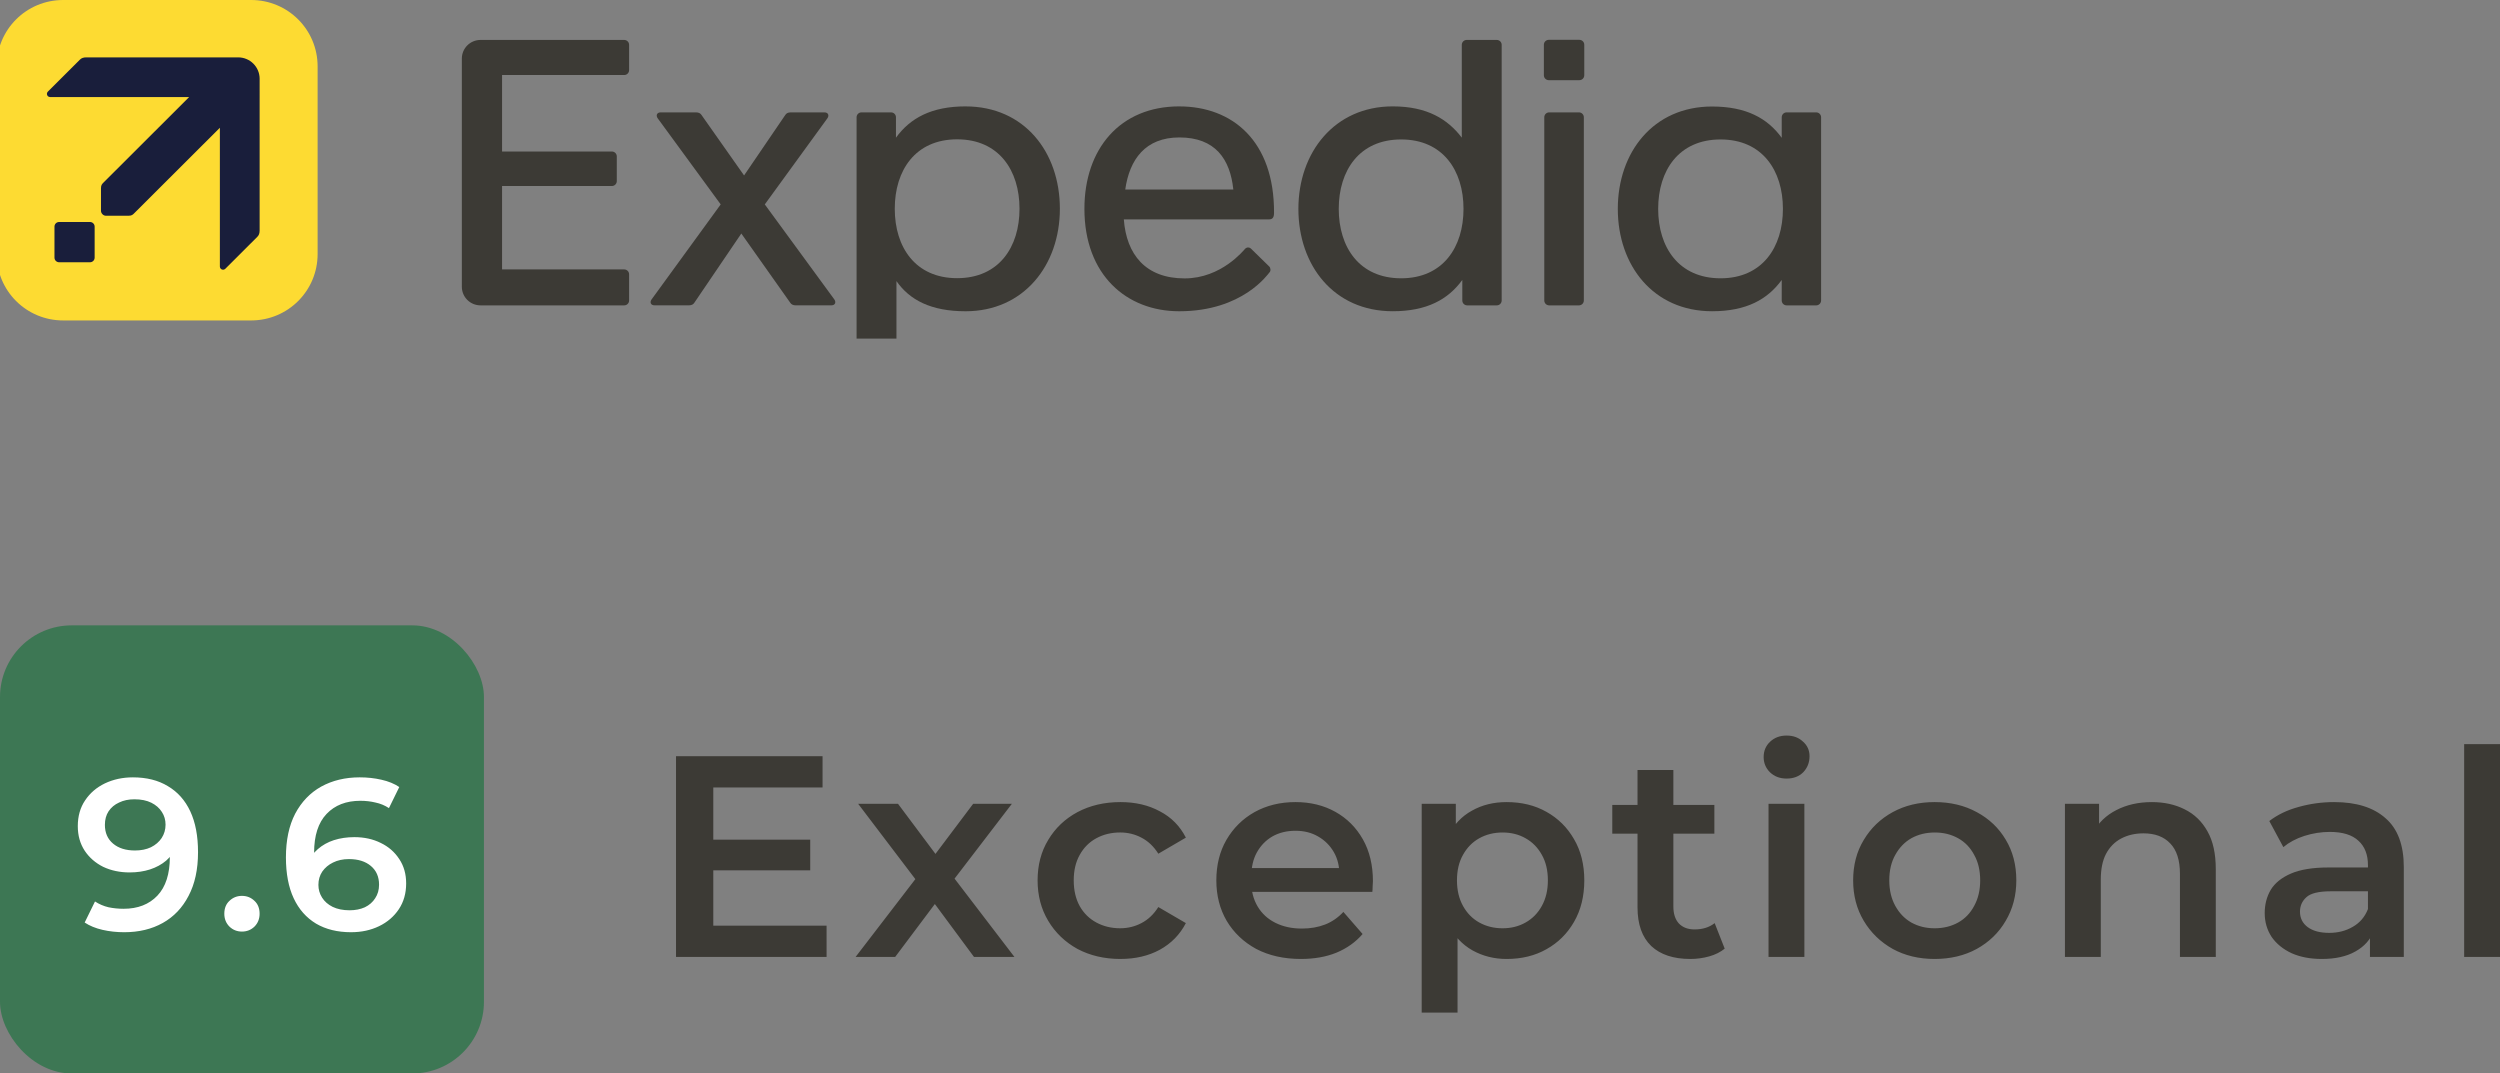 <?xml version="1.0" encoding="UTF-8" standalone="no"?>
<svg xmlns:inkscape="http://www.inkscape.org/namespaces/inkscape" xmlns:sodipodi="http://sodipodi.sourceforge.net/DTD/sodipodi-0.dtd" xmlns="http://www.w3.org/2000/svg" xmlns:svg="http://www.w3.org/2000/svg" width="139.476" height="59.889" viewBox="0 0 139.476 59.889" fill="none" version="1.1" id="svg14">
  <rect x="0" y="0" width="139.476" height="59.889" fill="#808080" stroke="none"/>
  <g id="g14" transform="translate(-122.164,-5.111)">
    <g clip-path="url(#clip0_31_4242)" id="g11">
      <path d="m 148.974,7.339 c -0.578,0 -1.044,0.465 -1.044,1.042 V 21.106 c 0,0.578 0.466,1.042 1.044,1.042 h 8.014 c 0.152,0 0.274,-0.122 0.274,-0.273 v -1.46 c 0,-0.151 -0.122,-0.273 -0.274,-0.273 h -6.814 v -4.653 h 6.127 c 0.152,0 0.274,-0.122 0.274,-0.273 v -1.379 c 0,-0.151 -0.122,-0.273 -0.274,-0.273 h -6.127 V 9.297 h 6.814 c 0.152,0 0.274,-0.122 0.274,-0.273 V 7.612 c 0,-0.151 -0.122,-0.273 -0.274,-0.273 z" fill="#3c3a35" id="path1"></path>
      <path d="m 176.034,11.046 c -1.907,0 -3.091,0.656 -3.884,1.746 v -1.139 c 0,-0.151 -0.122,-0.273 -0.273,-0.273 h -1.651 c -0.151,0 -0.273,0.122 -0.273,0.273 v 13.892 c 0,0.151 0.122,0.273 0.273,0.273 h 1.679 c 0.151,0 0.273,-0.122 0.273,-0.273 v -4.752 c 0.736,1.057 1.928,1.683 3.856,1.683 3.242,-10e-5 5.261,-2.562 5.261,-5.718 0,-3.156 -1.977,-5.711 -5.261,-5.711 z m -0.471,1.838 c 2.332,0 3.48,1.734 3.48,3.873 0,2.139 -1.148,3.873 -3.48,3.873 -2.333,0 -3.48,-1.734 -3.48,-3.873 0,-2.139 1.147,-3.873 3.48,-3.873 z" fill="#3c3a35" id="path2"></path>
      <path d="m 208.594,11.38 h 1.659 c 0.152,0 0.274,0.122 0.274,0.273 v 10.222 c 0,0.151 -0.122,0.273 -0.274,0.273 h -1.659 c -0.152,0 -0.274,-0.122 -0.274,-0.273 V 11.653 c 0,-0.151 0.122,-0.273 0.274,-0.273 z" fill="#3c3a35" id="path3"></path>
      <path d="m 208.57,7.333 h 1.707 c 0.152,0 0.274,0.122 0.274,0.273 V 9.311 c 0,0.151 -0.122,0.273 -0.274,0.273 h -1.707 c -0.151,0 -0.273,-0.122 -0.273,-0.273 V 7.606 c 0,-0.151 0.122,-0.273 0.273,-0.273 z" fill="#3c3a35" id="path4"></path>
      <path d="m 199.863,22.475 c 1.907,0 3.091,-0.656 3.884,-1.746 v 1.146 c 0,0.151 0.121,0.273 0.273,0.273 h 1.65 c 0.151,0 0.273,-0.122 0.273,-0.273 V 7.612 c 0,-0.151 -0.122,-0.273 -0.273,-0.273 h -1.679 c -0.151,0 -0.273,0.122 -0.273,0.273 v 5.178 c -0.789,-1.03 -1.927,-1.744 -3.855,-1.744 -3.243,0 -5.261,2.562 -5.261,5.718 0,3.156 1.977,5.711 5.261,5.711 z m 0.471,-1.838 c -2.333,0 -3.481,-1.734 -3.481,-3.873 0,-2.139 1.148,-3.873 3.481,-3.873 2.332,0 3.48,1.734 3.48,3.873 0,2.139 -1.148,3.873 -3.48,3.873 z" fill="#3c3a35" id="path5"></path>
      <path d="m 217.683,11.053 c -3.284,0 -5.261,2.555 -5.261,5.711 0,3.156 1.977,5.711 5.261,5.711 1.907,0 3.091,-0.656 3.884,-1.746 v 1.146 c 0,0.151 0.122,0.273 0.273,0.273 h 1.65 c 0.152,0 0.274,-0.122 0.274,-0.273 v -5.111 -5.111 c 0,-0.151 -0.122,-0.273 -0.274,-0.273 h -1.65 c -0.151,0 -0.273,0.122 -0.273,0.273 v 1.146 c -0.793,-1.09 -1.977,-1.746 -3.884,-1.746 z m 0.471,1.838 c 2.332,0 3.48,1.734 3.48,3.873 0,2.139 -1.148,3.873 -3.48,3.873 -2.333,0 -3.48,-1.734 -3.48,-3.873 0,-2.139 1.147,-3.873 3.48,-3.873 z" fill="#3c3a35" id="path6"></path>
      <path d="m 159.03,11.38 c -0.235,0 -0.278,0.186 -0.171,0.333 l 3.513,4.802 -3.855,5.299 c -0.107,0.147 -0.065,0.333 0.171,0.333 h 1.902 c 0.165,0 0.25,-0.056 0.305,-0.137 l 2.627,-3.87 2.736,3.87 c 0.057,0.08 0.141,0.137 0.306,0.137 h 1.975 c 0.235,0 0.278,-0.186 0.171,-0.333 l -3.878,-5.299 3.491,-4.802 c 0.107,-0.147 0.065,-0.333 -0.171,-0.333 h -1.865 c -0.165,0 -0.251,0.056 -0.306,0.137 l -2.305,3.382 -2.381,-3.382 c -0.056,-0.08 -0.141,-0.137 -0.306,-0.137 z" fill="#3c3a35" id="path7"></path>
      <path d="m 187.954,11.046 c -3.302,0 -5.29,2.37 -5.29,5.715 0,3.688 2.349,5.715 5.29,5.715 3.554,0 4.954,-2.086 5.033,-2.165 0.09,-0.09 0.065,-0.257 -0.01,-0.331 l -1.028,-1.005 c -0.075,-0.074 -0.219,-0.086 -0.319,0.015 -0.075,0.075 -1.325,1.653 -3.374,1.653 -2.177,0 -3.249,-1.332 -3.393,-3.293 h 8.114 c 0.251,0 0.265,-0.223 0.266,-0.37 0.017,-3.983 -2.302,-5.933 -5.289,-5.933 z m 0.007,1.733 c 1.997,0 2.834,1.199 3.011,2.907 h -6.03 c 0.237,-1.674 1.117,-2.907 3.019,-2.907 z" fill="#3c3a35" id="path8"></path>
      <path d="m 125.689,5.111 h 10.483 c 2.057,0 3.712,1.653 3.712,3.707 V 19.282 c 0,2.053 -1.655,3.707 -3.712,3.707 h -10.483 c -2.057,0 -3.712,-1.653 -3.712,-3.707 V 8.818 c 0,-2.053 1.655,-3.707 3.712,-3.707 z" fill="#fddb32" id="path9"></path>
      <path d="m 126.983,8.312 c -0.167,0 -0.272,0.038 -0.36,0.126 l -1.79,1.786 c -0.033,0.033 -0.052,0.078 -0.052,0.125 0,0.098 0.08,0.177 0.177,0.177 h 7.758 l -4.769,4.761 c -0.094,0.094 -0.149,0.148 -0.149,0.333 v 1.253 c 0,0.076 0.035,0.142 0.084,0.191 0.05,0.05 0.116,0.084 0.192,0.084 h 1.254 c 0.185,0 0.24,-0.054 0.333,-0.148 l 4.77,-4.761 v 7.744 c 0,0.098 0.079,0.177 0.177,0.177 0.047,0 0.092,-0.019 0.125,-0.052 l 1.789,-1.786 c 0.089,-0.088 0.127,-0.193 0.127,-0.359 V 9.506 c 0,-0.157 -0.031,-0.312 -0.091,-0.457 C 136.498,8.904 136.41,8.773 136.299,8.662 136.188,8.551 136.056,8.463 135.911,8.403 135.766,8.343 135.61,8.312 135.453,8.312 Z" fill="#191e3b" id="path10"></path>
      <path d="m 125.463,17.496 h 1.721 c 0.144,0 0.26,0.116 0.26,0.259 v 1.729 c 0,0.144 -0.116,0.259 -0.26,0.259 h -1.721 c -0.144,0 -0.26,-0.116 -0.26,-0.259 v -1.729 c 0,-0.144 0.116,-0.259 0.26,-0.259 z" fill="#191e3b" id="path11"></path>
    </g>
    <rect x="122.164" y="40" width="27" height="25" rx="4" fill="#3d7754" id="rect11"></rect>
    <path d="m 129.576,48.48 c 0.768,0 1.42,0.164 1.956,0.492 0.544,0.32 0.96,0.788 1.248,1.404 0.288,0.616 0.432,1.376 0.432,2.28 0,0.96 -0.176,1.772 -0.528,2.436 -0.344,0.664 -0.824,1.168 -1.44,1.512 -0.616,0.344 -1.332,0.516 -2.148,0.516 -0.424,0 -0.828,-0.044 -1.212,-0.132 -0.384,-0.088 -0.716,-0.224 -0.996,-0.408 l 0.576,-1.176 c 0.232,0.152 0.484,0.26 0.756,0.324 0.272,0.056 0.552,0.084 0.84,0.084 0.792,0 1.42,-0.244 1.884,-0.732 0.464,-0.488 0.696,-1.208 0.696,-2.16 0,-0.152 -0.004,-0.328 -0.012,-0.528 -0.008,-0.208 -0.036,-0.416 -0.084,-0.624 l 0.48,0.528 c -0.136,0.328 -0.332,0.604 -0.588,0.828 -0.256,0.216 -0.556,0.38 -0.9,0.492 -0.344,0.112 -0.724,0.168 -1.14,0.168 -0.544,0 -1.036,-0.104 -1.476,-0.312 -0.432,-0.216 -0.776,-0.516 -1.032,-0.9 -0.256,-0.392 -0.384,-0.848 -0.384,-1.368 0,-0.56 0.136,-1.04 0.408,-1.44 0.272,-0.408 0.64,-0.724 1.104,-0.948 0.472,-0.224 0.992,-0.336 1.56,-0.336 z m 0.084,1.224 c -0.32,0 -0.604,0.06 -0.852,0.18 -0.248,0.112 -0.444,0.276 -0.588,0.492 -0.136,0.208 -0.204,0.46 -0.204,0.756 0,0.44 0.152,0.788 0.456,1.044 0.304,0.256 0.712,0.384 1.224,0.384 0.336,0 0.632,-0.06 0.888,-0.18 0.256,-0.128 0.456,-0.3 0.6,-0.516 0.144,-0.224 0.216,-0.472 0.216,-0.744 0,-0.264 -0.068,-0.5 -0.204,-0.708 -0.136,-0.216 -0.332,-0.388 -0.588,-0.516 -0.256,-0.128 -0.572,-0.192 -0.948,-0.192 z m 6.003,7.38 c -0.272,0 -0.504,-0.092 -0.696,-0.276 -0.192,-0.192 -0.288,-0.432 -0.288,-0.72 0,-0.304 0.096,-0.544 0.288,-0.72 0.192,-0.184 0.424,-0.276 0.696,-0.276 0.272,0 0.504,0.092 0.696,0.276 0.192,0.176 0.288,0.416 0.288,0.72 0,0.288 -0.096,0.528 -0.288,0.72 -0.192,0.184 -0.424,0.276 -0.696,0.276 z m 6.089,0.036 c -0.76,0 -1.412,-0.16 -1.956,-0.48 -0.544,-0.328 -0.96,-0.8 -1.248,-1.416 -0.288,-0.616 -0.432,-1.376 -0.432,-2.28 0,-0.96 0.172,-1.772 0.516,-2.436 0.352,-0.664 0.836,-1.168 1.452,-1.512 0.624,-0.344 1.34,-0.516 2.148,-0.516 0.424,0 0.828,0.044 1.212,0.132 0.392,0.088 0.724,0.224 0.996,0.408 l -0.576,1.176 c -0.232,-0.152 -0.484,-0.256 -0.756,-0.312 -0.264,-0.064 -0.544,-0.096 -0.84,-0.096 -0.792,0 -1.42,0.244 -1.884,0.732 -0.464,0.488 -0.696,1.208 -0.696,2.16 0,0.152 0.004,0.332 0.012,0.54 0.008,0.2 0.036,0.404 0.084,0.612 l -0.48,-0.528 c 0.144,-0.328 0.34,-0.6 0.588,-0.816 0.256,-0.224 0.556,-0.392 0.9,-0.504 0.352,-0.112 0.732,-0.168 1.14,-0.168 0.552,0 1.044,0.108 1.476,0.324 0.432,0.208 0.776,0.508 1.032,0.9 0.256,0.384 0.384,0.836 0.384,1.356 0,0.552 -0.136,1.032 -0.408,1.44 -0.272,0.408 -0.64,0.724 -1.104,0.948 -0.464,0.224 -0.984,0.336 -1.56,0.336 z m -0.084,-1.224 c 0.32,0 0.604,-0.056 0.852,-0.168 0.248,-0.12 0.44,-0.288 0.576,-0.504 0.144,-0.216 0.216,-0.468 0.216,-0.756 0,-0.44 -0.152,-0.788 -0.456,-1.044 -0.304,-0.256 -0.712,-0.384 -1.224,-0.384 -0.336,0 -0.632,0.064 -0.888,0.192 -0.248,0.12 -0.448,0.288 -0.6,0.504 -0.144,0.216 -0.216,0.464 -0.216,0.744 0,0.256 0.068,0.492 0.204,0.708 0.136,0.216 0.332,0.388 0.588,0.516 0.264,0.128 0.58,0.192 0.948,0.192 z" fill="#ffffff" id="path12"></path>
    <path d="m 161.799,51.956 h 5.568 v 1.712 h -5.568 z m 0.16,4.8 h 6.32 V 58.5 h -8.4 V 47.3 h 8.176 v 1.744 h -6.096 z m 7.938,1.744 3.76,-4.896 -0.032,1.072 -3.584,-4.72 h 2.224 l 2.512,3.36 h -0.848 l 2.528,-3.36 h 2.16 l -3.616,4.72 0.016,-1.072 3.744,4.896 h -2.256 l -2.64,-3.568 0.832,0.112 -2.592,3.456 z m 14.779,0.112 c -0.896,0 -1.696,-0.187 -2.4,-0.56 -0.694,-0.384 -1.238,-0.907 -1.632,-1.568 -0.395,-0.661 -0.592,-1.413 -0.592,-2.256 0,-0.853 0.197,-1.605 0.592,-2.256 0.394,-0.661 0.938,-1.179 1.632,-1.552 0.704,-0.373 1.504,-0.56 2.4,-0.56 0.832,0 1.562,0.171 2.192,0.512 0.64,0.331 1.125,0.821 1.456,1.472 l -1.536,0.896 c -0.256,-0.405 -0.571,-0.704 -0.944,-0.896 -0.363,-0.192 -0.758,-0.288 -1.184,-0.288 -0.491,0 -0.934,0.107 -1.328,0.32 -0.395,0.213 -0.704,0.523 -0.928,0.928 -0.224,0.395 -0.336,0.869 -0.336,1.424 0,0.555 0.112,1.035 0.336,1.44 0.224,0.395 0.533,0.699 0.928,0.912 0.394,0.213 0.837,0.32 1.328,0.32 0.426,0 0.821,-0.096 1.184,-0.288 0.373,-0.192 0.688,-0.491 0.944,-0.896 l 1.536,0.896 c -0.331,0.64 -0.816,1.136 -1.456,1.488 -0.63,0.341 -1.36,0.512 -2.192,0.512 z m 10.068,0 c -0.95,0 -1.782,-0.187 -2.496,-0.56 -0.704,-0.384 -1.254,-0.907 -1.648,-1.568 -0.384,-0.661 -0.576,-1.413 -0.576,-2.256 0,-0.853 0.186,-1.605 0.56,-2.256 0.384,-0.661 0.906,-1.179 1.568,-1.552 0.672,-0.373 1.434,-0.56 2.288,-0.56 0.832,0 1.573,0.181 2.224,0.544 0.65,0.363 1.162,0.875 1.536,1.536 0.373,0.661 0.56,1.44 0.56,2.336 0,0.085 -0.006,0.181 -0.016,0.288 0,0.107 -0.006,0.208 -0.016,0.304 h -7.12 V 53.54 h 6.064 l -0.784,0.416 c 0.01,-0.491 -0.091,-0.923 -0.304,-1.296 -0.214,-0.373 -0.507,-0.667 -0.88,-0.88 -0.363,-0.213 -0.784,-0.32 -1.264,-0.32 -0.491,0 -0.923,0.107 -1.296,0.32 -0.363,0.213 -0.651,0.512 -0.864,0.896 -0.203,0.373 -0.304,0.816 -0.304,1.328 v 0.32 c 0,0.512 0.117,0.965 0.352,1.36 0.234,0.395 0.565,0.699 0.992,0.912 0.426,0.213 0.917,0.32 1.472,0.32 0.48,0 0.912,-0.075 1.296,-0.224 0.384,-0.149 0.725,-0.384 1.024,-0.704 l 1.072,1.232 c -0.384,0.448 -0.87,0.795 -1.456,1.04 -0.576,0.235 -1.238,0.352 -1.984,0.352 z m 11.473,0 c -0.694,0 -1.328,-0.16 -1.904,-0.48 -0.566,-0.32 -1.019,-0.8 -1.36,-1.44 -0.331,-0.651 -0.496,-1.472 -0.496,-2.464 0,-1.003 0.16,-1.824 0.48,-2.464 0.33,-0.64 0.778,-1.115 1.344,-1.424 0.565,-0.32 1.21,-0.48 1.936,-0.48 0.842,0 1.584,0.181 2.224,0.544 0.65,0.363 1.162,0.869 1.536,1.52 0.384,0.651 0.576,1.419 0.576,2.304 0,0.885 -0.192,1.659 -0.576,2.32 -0.374,0.651 -0.886,1.157 -1.536,1.52 -0.64,0.363 -1.382,0.544 -2.224,0.544 z m -4.736,2.992 V 49.956 h 1.904 v 2.016 l -0.064,2.272 0.16,2.272 v 5.088 z m 4.512,-4.704 c 0.48,0 0.906,-0.107 1.28,-0.32 0.384,-0.213 0.688,-0.523 0.912,-0.928 0.224,-0.405 0.336,-0.88 0.336,-1.424 0,-0.555 -0.112,-1.029 -0.336,-1.424 -0.224,-0.405 -0.528,-0.715 -0.912,-0.928 -0.374,-0.213 -0.8,-0.32 -1.28,-0.32 -0.48,0 -0.912,0.107 -1.296,0.32 -0.384,0.213 -0.688,0.523 -0.912,0.928 -0.224,0.395 -0.336,0.869 -0.336,1.424 0,0.544 0.112,1.019 0.336,1.424 0.224,0.405 0.528,0.715 0.912,0.928 0.384,0.213 0.816,0.32 1.296,0.32 z m 10.473,1.712 c -0.939,0 -1.664,-0.24 -2.177,-0.72 -0.511,-0.491 -0.767,-1.211 -0.767,-2.16 v -7.664 h 2 v 7.616 c 0,0.405 0.101,0.72 0.304,0.944 0.213,0.224 0.506,0.336 0.88,0.336 0.448,0 0.821,-0.117 1.12,-0.352 l 0.56,1.424 c -0.235,0.192 -0.523,0.336 -0.864,0.432 -0.342,0.096 -0.694,0.144 -1.056,0.144 z m -4.352,-6.992 v -1.6 h 5.696 v 1.6 z m 8.717,6.88 v -8.544 h 2 V 58.5 Z m 1.008,-9.952 c -0.374,0 -0.683,-0.117 -0.928,-0.352 -0.235,-0.235 -0.352,-0.517 -0.352,-0.848 0,-0.341 0.117,-0.624 0.352,-0.848 0.245,-0.235 0.554,-0.352 0.928,-0.352 0.373,0 0.677,0.112 0.912,0.336 0.245,0.213 0.368,0.485 0.368,0.816 0,0.352 -0.118,0.651 -0.352,0.896 -0.235,0.235 -0.544,0.352 -0.928,0.352 z m 8.257,10.064 c -0.875,0 -1.654,-0.187 -2.336,-0.56 -0.683,-0.384 -1.222,-0.907 -1.616,-1.568 -0.395,-0.661 -0.592,-1.413 -0.592,-2.256 0,-0.853 0.197,-1.605 0.592,-2.256 0.394,-0.661 0.933,-1.179 1.616,-1.552 0.682,-0.373 1.461,-0.56 2.336,-0.56 0.885,0 1.669,0.187 2.352,0.56 0.693,0.373 1.232,0.885 1.616,1.536 0.394,0.651 0.592,1.408 0.592,2.272 0,0.843 -0.198,1.595 -0.592,2.256 -0.384,0.661 -0.923,1.184 -1.616,1.568 -0.683,0.373 -1.467,0.56 -2.352,0.56 z m 0,-1.712 c 0.49,0 0.928,-0.107 1.312,-0.32 0.384,-0.213 0.682,-0.523 0.896,-0.928 0.224,-0.405 0.336,-0.88 0.336,-1.424 0,-0.555 -0.112,-1.029 -0.336,-1.424 -0.214,-0.405 -0.512,-0.715 -0.896,-0.928 -0.384,-0.213 -0.816,-0.32 -1.296,-0.32 -0.491,0 -0.928,0.107 -1.312,0.32 -0.374,0.213 -0.672,0.523 -0.896,0.928 -0.224,0.395 -0.336,0.869 -0.336,1.424 0,0.544 0.112,1.019 0.336,1.424 0.224,0.405 0.522,0.715 0.896,0.928 0.384,0.213 0.816,0.32 1.296,0.32 z m 12.12,-7.04 c 0.683,0 1.291,0.133 1.824,0.4 0.544,0.267 0.971,0.677 1.28,1.232 0.31,0.544 0.464,1.248 0.464,2.112 V 58.5 h -2 v -4.64 c 0,-0.757 -0.181,-1.323 -0.544,-1.696 -0.352,-0.373 -0.848,-0.56 -1.488,-0.56 -0.469,0 -0.885,0.096 -1.248,0.288 -0.362,0.192 -0.645,0.48 -0.848,0.864 -0.192,0.373 -0.288,0.848 -0.288,1.424 v 4.32 h -2 v -8.544 h 1.904 v 2.304 l -0.336,-0.704 c 0.299,-0.544 0.731,-0.96 1.296,-1.248 0.576,-0.299 1.238,-0.448 1.984,-0.448 z m 12.169,8.64 v -1.728 l -0.112,-0.368 V 53.38 c 0,-0.587 -0.176,-1.04 -0.528,-1.36 -0.352,-0.331 -0.885,-0.496 -1.6,-0.496 -0.48,0 -0.954,0.075 -1.424,0.224 -0.458,0.149 -0.848,0.357 -1.168,0.624 l -0.784,-1.456 c 0.459,-0.352 1.003,-0.613 1.632,-0.784 0.64,-0.181 1.302,-0.272 1.984,-0.272 1.238,0 2.192,0.299 2.864,0.896 0.683,0.587 1.024,1.499 1.024,2.736 V 58.5 Z m -2.688,0.112 c -0.64,0 -1.2,-0.107 -1.68,-0.32 -0.48,-0.224 -0.853,-0.528 -1.12,-0.912 -0.256,-0.395 -0.384,-0.837 -0.384,-1.328 0,-0.48 0.112,-0.912 0.336,-1.296 0.235,-0.384 0.614,-0.688 1.136,-0.912 0.523,-0.224 1.216,-0.336 2.08,-0.336 h 2.48 v 1.328 h -2.336 c -0.682,0 -1.141,0.112 -1.376,0.336 -0.234,0.213 -0.352,0.48 -0.352,0.8 0,0.363 0.144,0.651 0.432,0.864 0.288,0.213 0.688,0.32 1.2,0.32 0.491,0 0.928,-0.112 1.312,-0.336 0.395,-0.224 0.678,-0.555 0.848,-0.992 l 0.336,1.2 c -0.192,0.501 -0.538,0.891 -1.04,1.168 -0.49,0.277 -1.114,0.416 -1.872,0.416 z M 259.64,58.5 V 46.628 h 2 V 58.5 Z" fill="#3c3a35" id="path13"></path>
  </g>
  <defs id="defs14">
    <clipPath id="clip0_31_4242">
      <rect width="104" height="20" fill="#ffffff" transform="translate(122.164,4)" id="rect14" x="0" y="0"></rect>
    </clipPath>
  </defs>
</svg>
